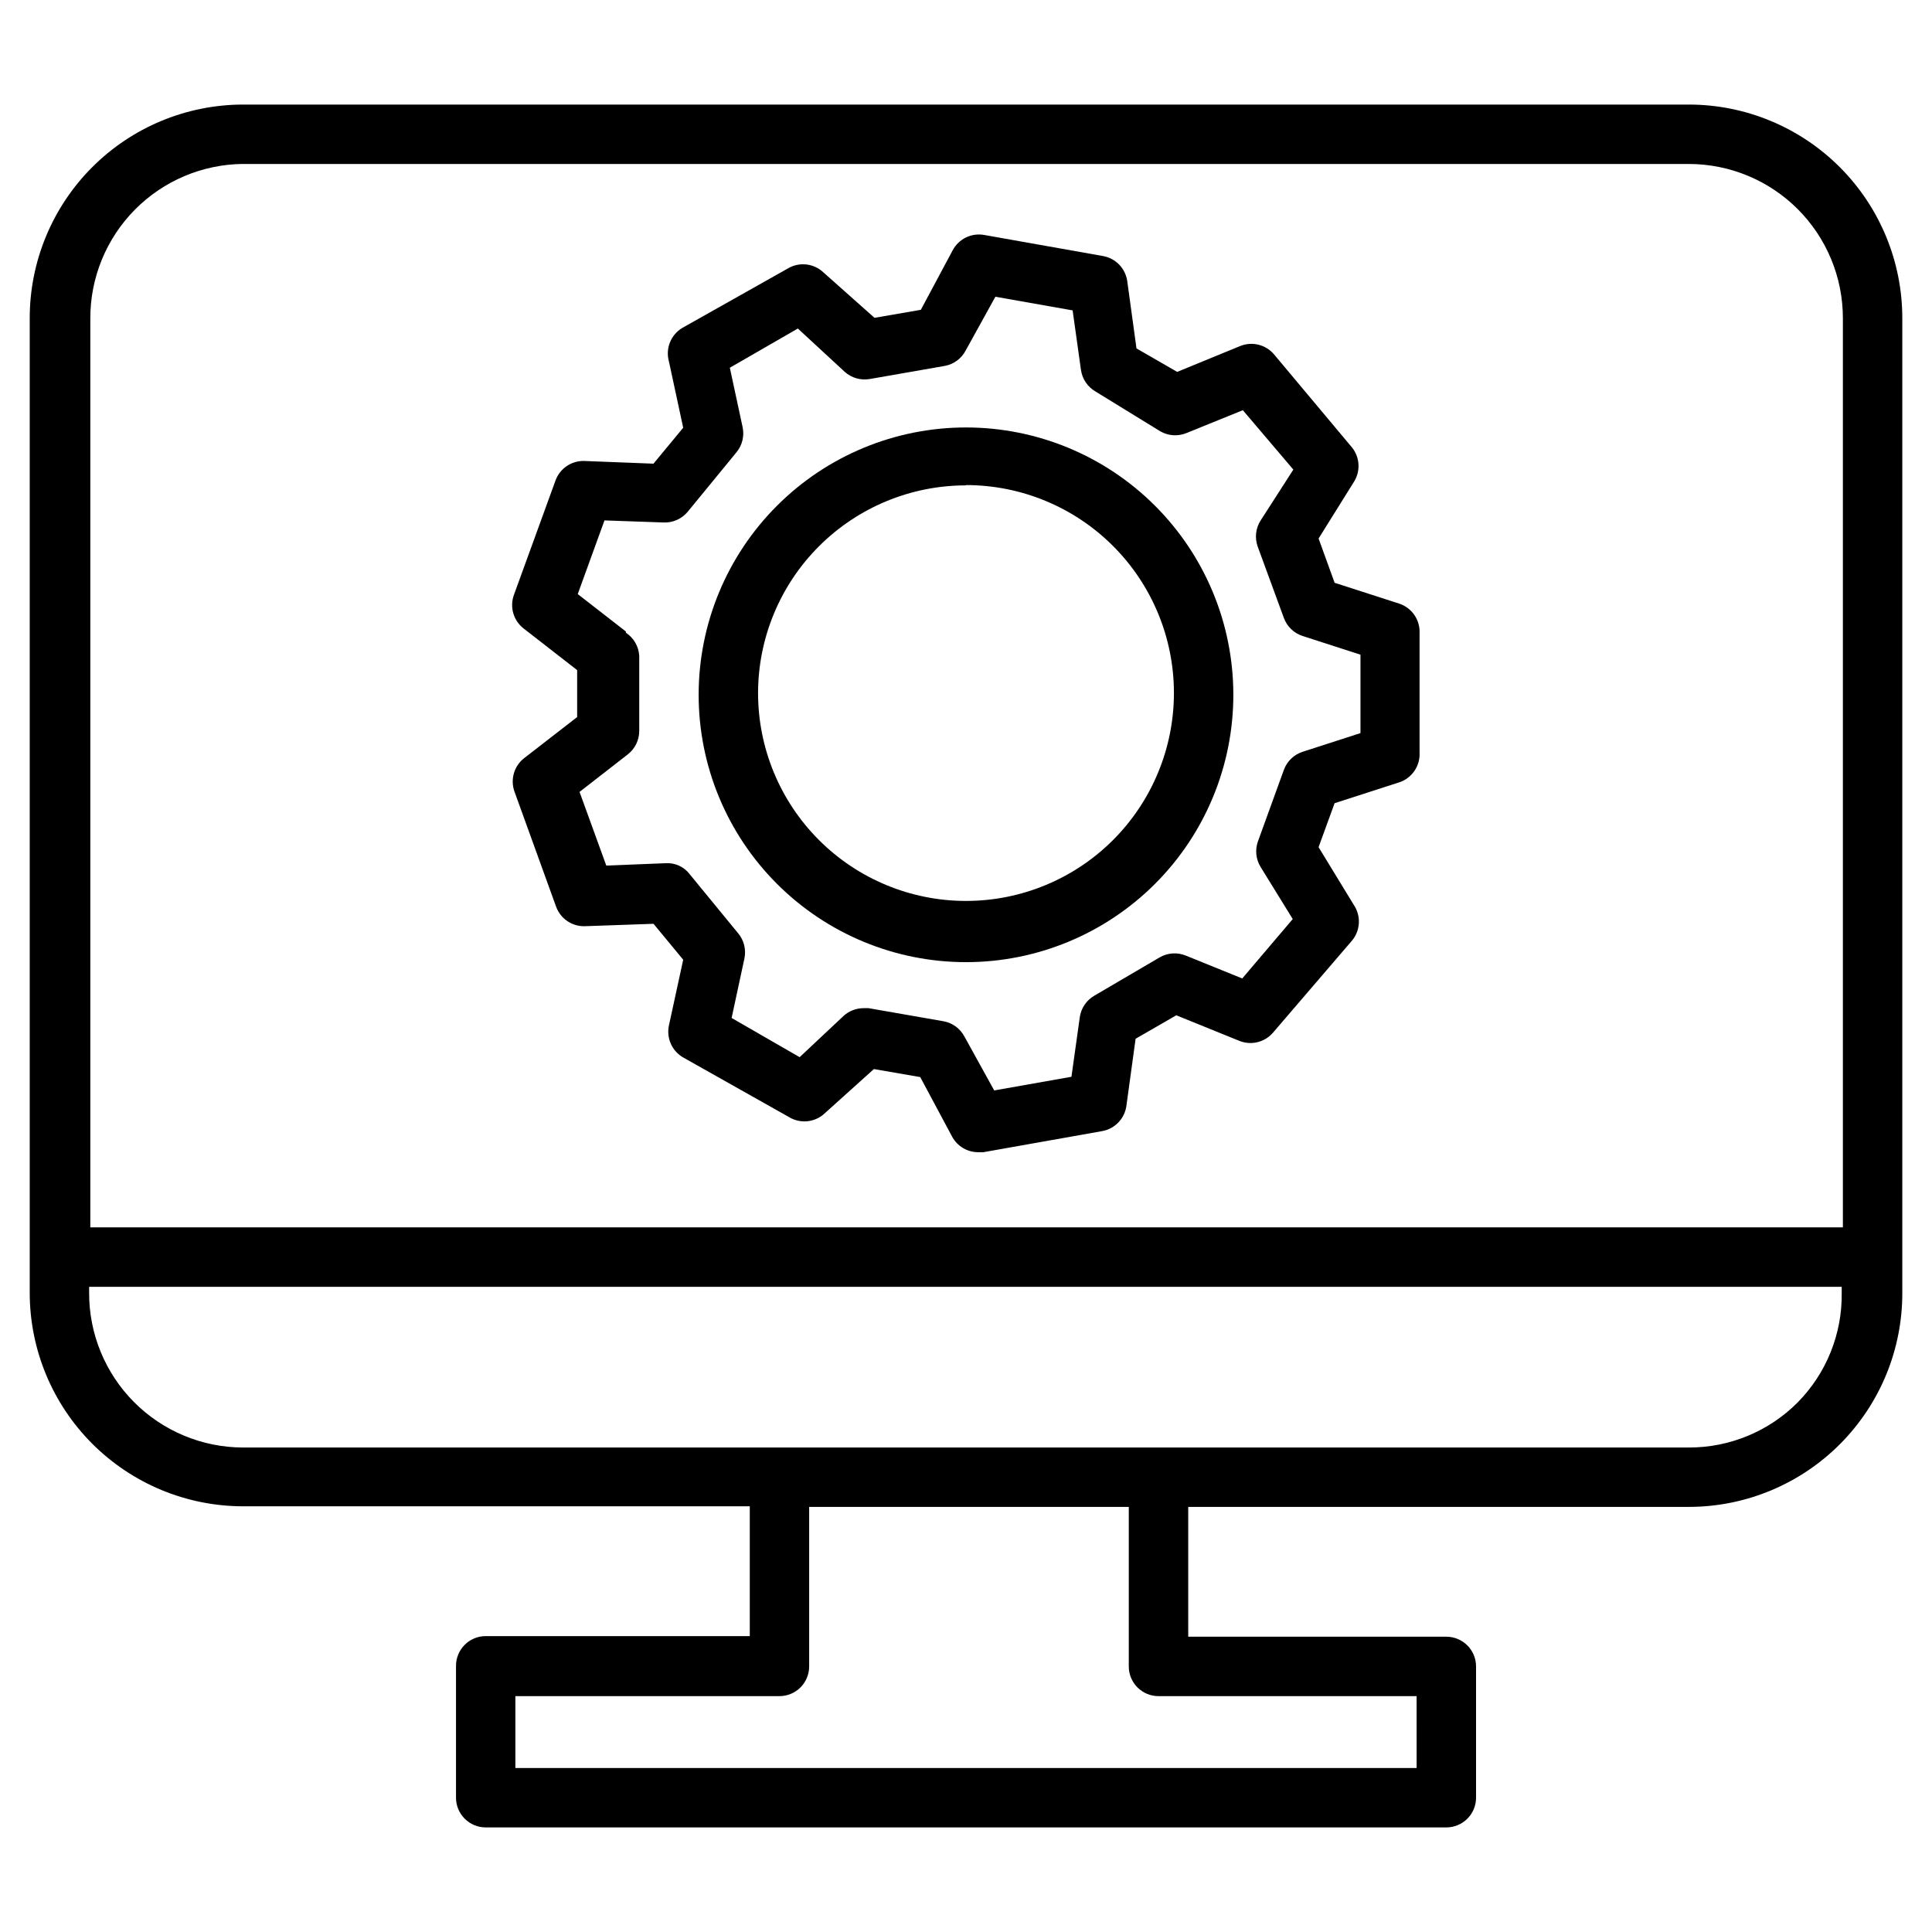 <?xml version="1.0" encoding="UTF-8"?>
<!-- Uploaded to: SVG Find, www.svgrepo.com, Generator: SVG Find Mixer Tools -->
<svg fill="#000000" width="800px" height="800px" version="1.1" viewBox="144 144 512 512" xmlns="http://www.w3.org/2000/svg">
 <g>
  <path d="m282.94 344.89c-2.703 2.086-3.754 5.68-2.598 8.895l11.02 30.465c1.184 3.285 4.387 5.402 7.875 5.195l17.949-0.629 7.871 9.523-3.781 17.398c-0.727 3.356 0.801 6.797 3.781 8.504l27.945 15.742c2.883 1.801 6.598 1.547 9.207-0.629l13.383-12.043 12.281 2.125 8.422 15.742c1.367 2.562 4.027 4.164 6.93 4.172h1.34l31.488-5.59h-0.004c3.383-0.586 5.992-3.293 6.457-6.691l2.441-17.789 10.785-6.219 16.688 6.769c3.152 1.281 6.773 0.395 8.973-2.203l20.941-24.402c2.09-2.551 2.375-6.133 0.707-8.977l-9.605-15.742 4.25-11.652 17.082-5.512h0.004c3.379-1.094 5.606-4.32 5.43-7.871v-31.645c0.176-3.551-2.051-6.773-5.43-7.871l-17.082-5.512-4.25-11.73 9.523-15.273v0.004c1.617-2.793 1.367-6.285-0.629-8.816l-20.703-24.719c-2.203-2.598-5.82-3.488-8.977-2.203l-16.688 6.848-10.785-6.219-2.441-17.789v-0.004c-0.461-3.398-3.074-6.106-6.453-6.691l-31.488-5.59v0.004c-3.375-0.602-6.75 1.055-8.344 4.094l-8.422 15.742-12.281 2.125-13.543-12.043c-2.562-2.418-6.422-2.836-9.445-1.023l-27.945 15.742c-3.055 1.824-4.508 5.473-3.543 8.898l3.777 17.555-7.871 9.523-18.105-0.707c-3.484-0.207-6.691 1.906-7.871 5.195l-11.02 30.309v-0.004c-1.156 3.215-0.109 6.809 2.598 8.898l14.168 11.02v12.438zm26.922-33.535-12.754-9.918 7.086-19.523 15.742 0.551h0.004c2.422 0.074 4.746-0.969 6.297-2.832l12.91-15.742v-0.004c1.551-1.855 2.16-4.324 1.652-6.691l-3.387-15.742 18.027-10.391 12.438 11.492c1.801 1.609 4.238 2.305 6.613 1.891l19.836-3.465h0.004c2.394-0.43 4.457-1.938 5.586-4.094l7.871-14.25 20.469 3.621 2.203 15.742 0.004 0.004c0.328 2.406 1.75 4.527 3.856 5.746l17.16 10.547c2.113 1.223 4.672 1.398 6.93 0.473l14.957-6.062 13.383 15.742-8.66 13.465c-1.328 2.062-1.617 4.621-0.789 6.926l6.926 18.895h0.004c0.824 2.277 2.652 4.051 4.957 4.801l15.352 4.961v20.781l-15.352 4.961c-2.305 0.75-4.133 2.523-4.957 4.801l-6.848 18.895h-0.004c-0.824 2.269-0.566 4.793 0.711 6.848l8.5 13.777-13.383 15.742-14.957-6.062c-2.258-0.922-4.816-0.75-6.926 0.473l-17.32 10.156c-2.102 1.215-3.527 3.336-3.856 5.746l-2.203 15.742-20.469 3.621-7.871-14.25v0.004c-1.129-2.156-3.195-3.668-5.59-4.094l-19.836-3.465h-1.34c-1.949 0.008-3.832 0.734-5.273 2.047l-11.652 10.941-18.027-10.391 3.387-15.742c0.508-2.367-0.102-4.836-1.652-6.691l-12.91-15.742v-0.004c-1.504-1.926-3.859-2.984-6.297-2.832l-15.742 0.629-7.086-19.523 12.754-9.918h-0.004c1.93-1.484 3.066-3.781 3.07-6.219v-19.914c-0.141-2.496-1.453-4.773-3.543-6.141z"/>
  <path d="m400 398.98c18.789 0 36.809-7.465 50.098-20.754 13.285-13.285 20.75-31.305 20.75-50.098 0-18.789-7.465-36.809-20.75-50.094-13.289-13.289-31.309-20.754-50.098-20.754-18.793 0-36.812 7.465-50.098 20.754-13.289 13.285-20.754 31.305-20.754 50.094 0 18.793 7.465 36.812 20.754 50.098 13.285 13.289 31.305 20.754 50.098 20.754zm0-126.43c14.613 0 28.629 5.805 38.965 16.141 10.332 10.332 16.137 24.348 16.137 38.965 0 14.613-5.805 28.629-16.137 38.965-10.336 10.332-24.352 16.137-38.965 16.137-14.617 0-28.633-5.805-38.965-16.137-10.336-10.336-16.141-24.352-16.141-38.965 0.02-14.602 5.836-28.598 16.168-38.914 10.332-10.316 24.336-16.113 38.938-16.113z"/>
  <path d="m591.61 171.71h-383.21c-15.012 0.02-29.402 6.004-40 16.633-10.602 10.629-16.543 25.035-16.523 40.043v258.2c0 15 5.953 29.383 16.551 39.996 10.598 10.613 24.973 16.582 39.973 16.605h134.3v34.402l-69.984-0.004c-4.348 0-7.871 3.527-7.871 7.875v34.949c0 2.09 0.828 4.09 2.305 5.566 1.477 1.477 3.481 2.309 5.566 2.309h254.58c2.086 0 4.09-0.832 5.566-2.309 1.477-1.477 2.305-3.477 2.305-5.566v-34.793c0-2.09-0.828-4.09-2.305-5.566-1.477-1.477-3.481-2.305-5.566-2.305h-68.406v-34.402h132.72c15.023-0.02 29.422-6.016 40.023-16.66 10.605-10.648 16.539-25.07 16.496-40.098v-258.2c0.02-15.008-5.922-29.414-16.523-40.043-10.598-10.629-24.988-16.613-39.996-16.633zm-383.21 15.742h383.21c10.82 0.023 21.191 4.336 28.836 11.996 7.644 7.66 11.938 18.039 11.938 28.859v240.96h-464.45v-240.89c-0.02-10.781 4.223-21.133 11.801-28.801 7.578-7.668 17.883-12.027 28.664-12.133zm242.61 406.04h68.406l0.004 19.051h-238.84v-19.051h69.984c2.086 0 4.09-0.828 5.566-2.305 1.477-1.477 2.305-3.481 2.305-5.566v-42.273h84.703v42.273c0 2.086 0.828 4.09 2.305 5.566 1.477 1.477 3.481 2.305 5.566 2.305zm169.41-77.855c-7.621 7.672-17.996 11.98-28.809 11.969h-383.21c-10.852-0.023-21.246-4.359-28.895-12.051-7.648-7.695-11.926-18.113-11.883-28.965v-1.574h464.45v1.574c0.16 10.852-4.035 21.316-11.652 29.047z"/>
 </g>
</svg>